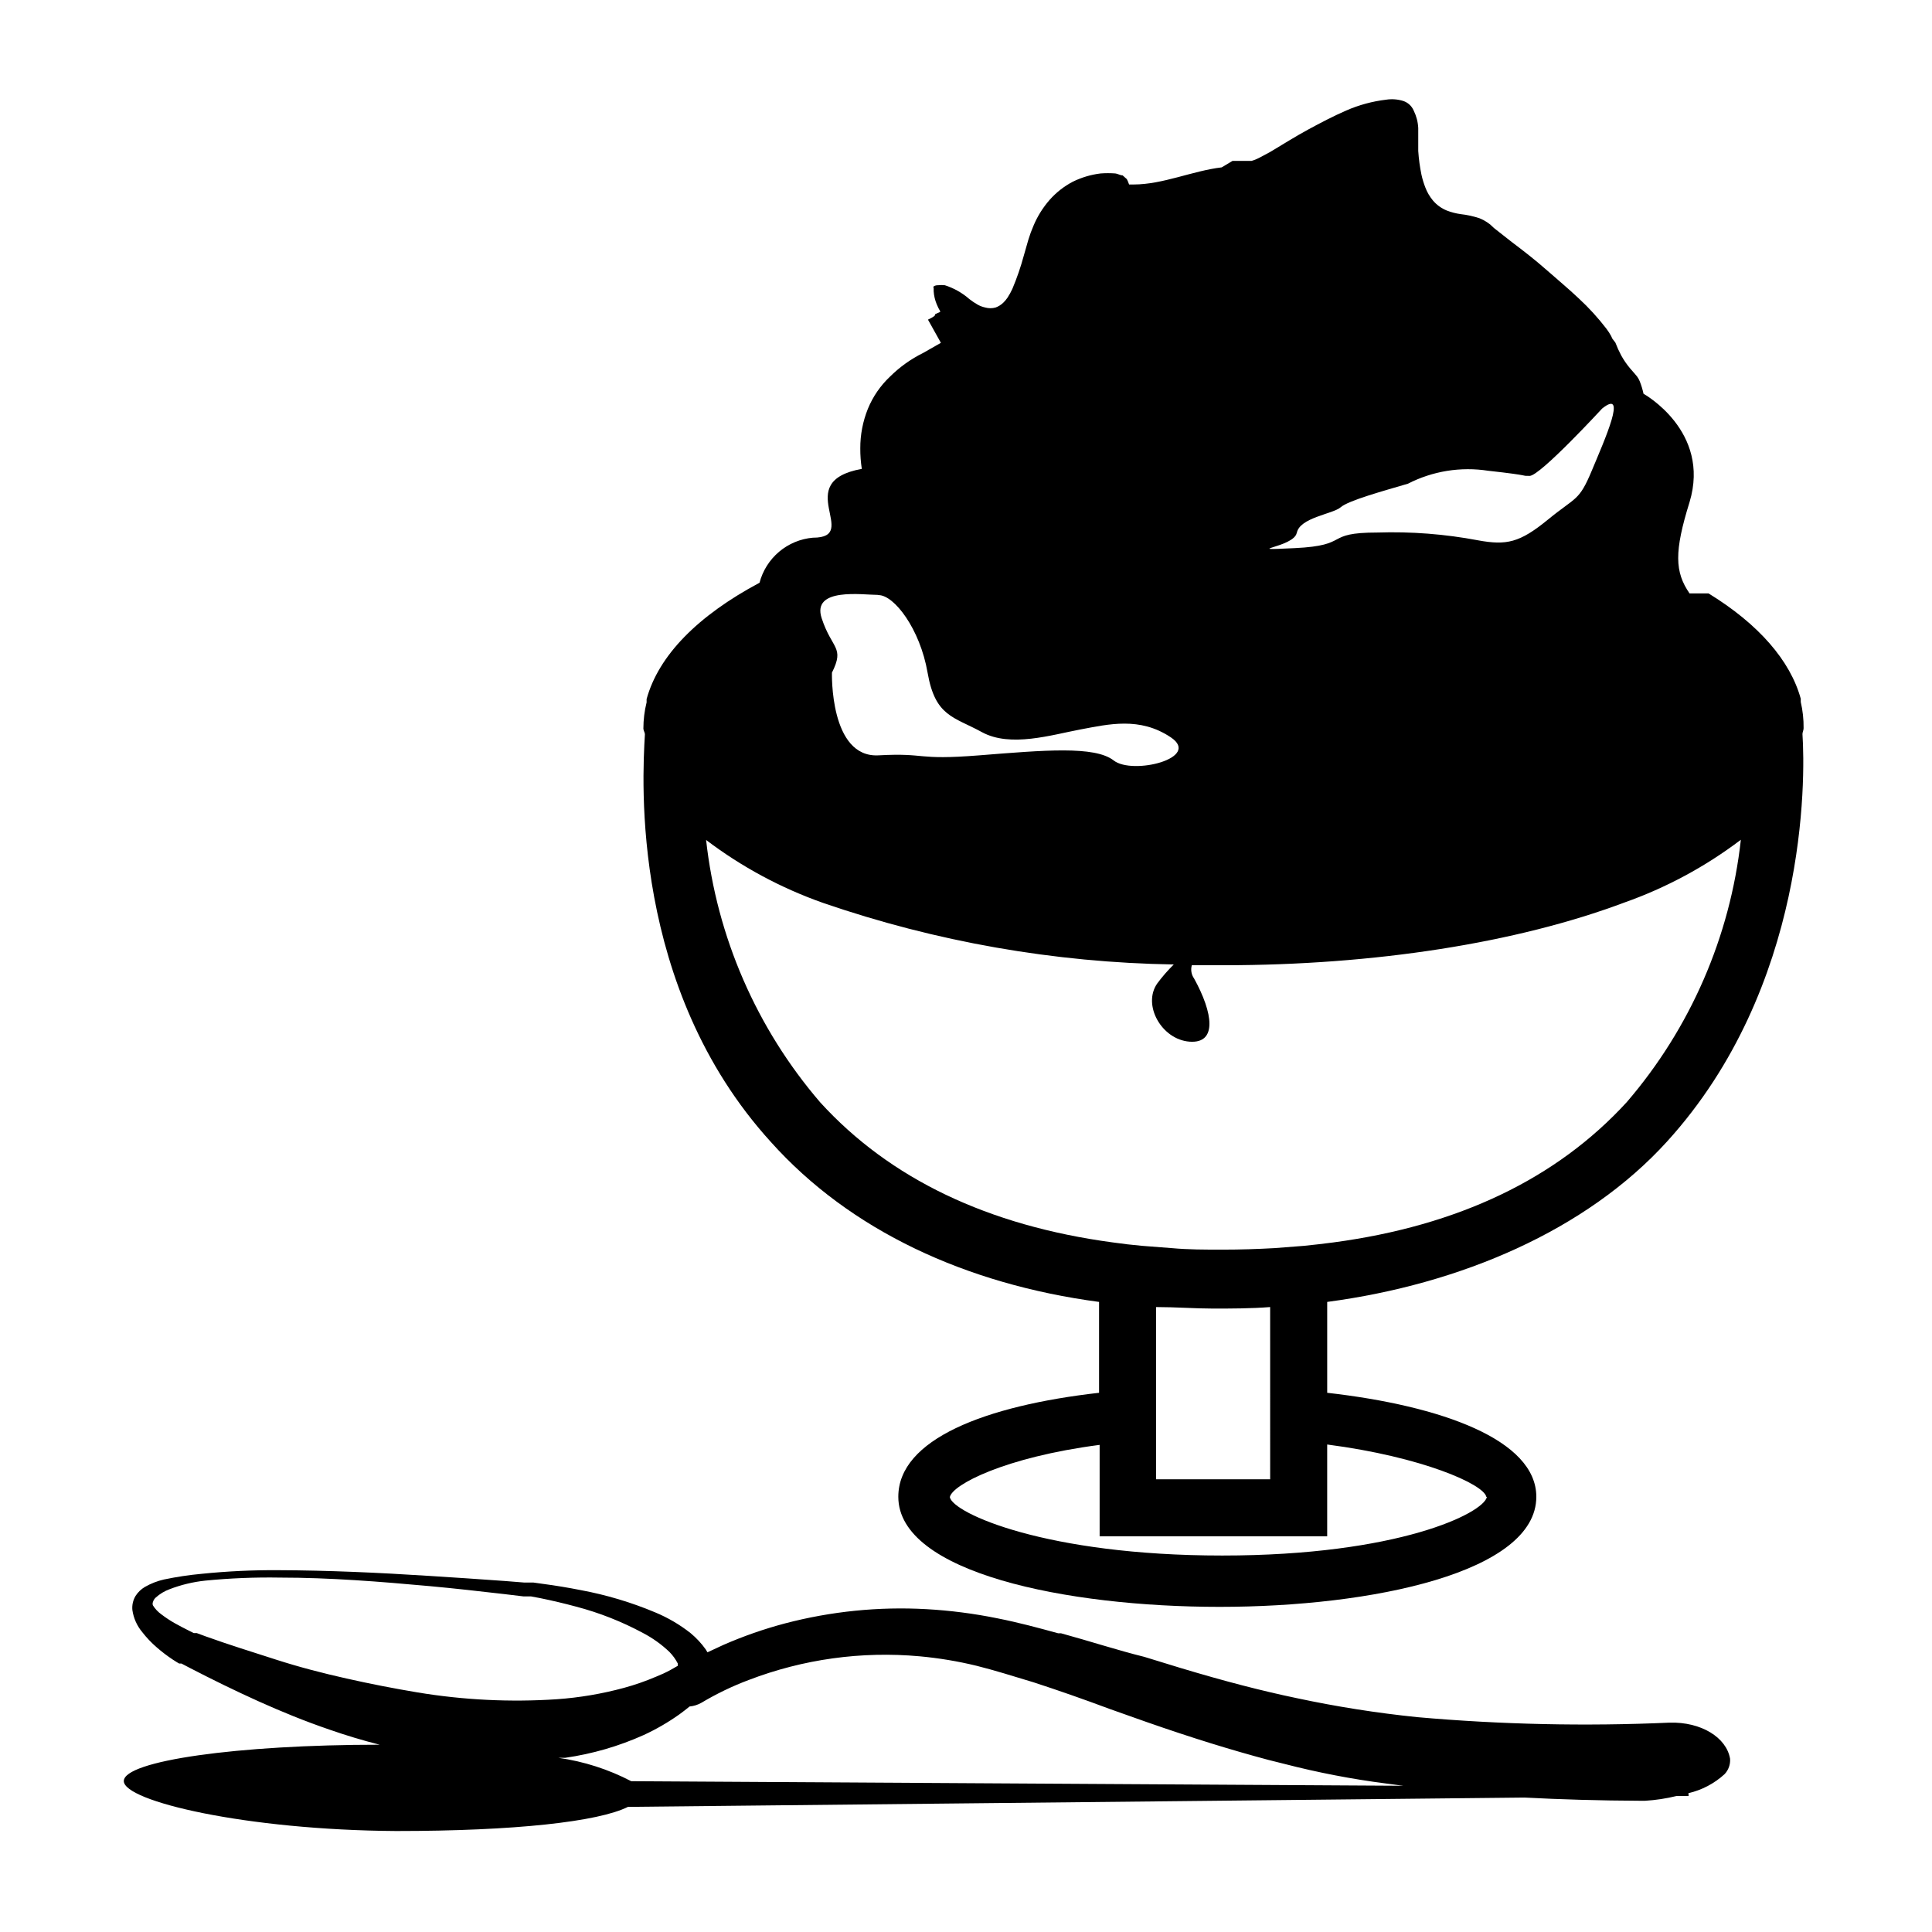 <?xml version="1.0" encoding="UTF-8"?>
<!-- Uploaded to: ICON Repo, www.svgrepo.com, Generator: ICON Repo Mixer Tools -->
<svg fill="#000000" width="800px" height="800px" version="1.1" viewBox="144 144 512 512" xmlns="http://www.w3.org/2000/svg">
 <g>
  <path d="m586.41 600.52c-22.293 0.992-44.625 0.504-66.855-1.461-10.73-1.102-21.391-2.781-31.941-5.039-9.168-1.914-18.941-4.434-30.832-8.012l-9.523-2.922c-6.949-1.711-14.508-4.18-22.066-6.246h-0.754c-5.34-1.461-10.328-2.82-16.172-3.981-6.199-1.258-12.48-2.066-18.793-2.418-12.598-0.703-25.23 0.574-37.434 3.777-5.578 1.477-11.035 3.383-16.324 5.695l-4.231 1.965-0.453-0.754v-0.004c-1.148-1.613-2.504-3.07-4.031-4.332-2.856-2.25-6.012-4.098-9.371-5.492-6.336-2.66-12.941-4.637-19.699-5.894-3.324-0.656-6.648-1.211-10.078-1.664l-2.519-0.352h-2.465l-5.039-0.402c-6.648-0.504-13.301-0.906-20.152-1.359-13.301-0.855-26.602-1.461-40.004-1.512-6.727-0.043-13.457 0.277-20.152 0.957-3.383 0.309-6.746 0.816-10.074 1.512-1.766 0.402-3.465 1.066-5.039 1.965-0.996 0.586-1.844 1.395-2.469 2.367-0.688 1.133-0.988 2.461-0.855 3.777 0.312 2.156 1.219 4.18 2.621 5.848 1.137 1.465 2.418 2.816 3.828 4.027 1.336 1.168 2.75 2.246 4.231 3.227l1.109 0.707 0.605 0.352h0.602l2.215 1.16c5.945 3.074 11.992 6.047 18.137 8.816s12.445 5.34 18.941 7.559c4.332 1.512 8.75 2.84 13.25 3.981-37.785 0-67.762 4.281-67.812 9.621-0.051 5.34 32.293 13 72.195 13.25 31.539 0 53.555-2.469 61.414-6.398l237.6-2.469c9.621 0.504 19.699 0.805 31.035 0.855h0.863c2.82-0.168 5.617-0.59 8.363-1.262h3.223l-0.051-0.754c3.574-0.828 6.871-2.562 9.574-5.039 1.039-1.094 1.57-2.574 1.461-4.082-0.957-5.641-7.66-9.824-16.074-9.57zm-331.76-8.012c-6.246-1.043-12.512-2.266-18.793-3.68-6.297-1.41-12.543-3.023-18.793-5.039-6.246-2.016-12.445-3.93-18.59-6.144l-2.316-0.855h-0.805l-1.008-0.504c-1.359-0.656-2.719-1.41-4.031-2.117-1.246-0.707-2.438-1.496-3.578-2.367-0.887-0.637-1.637-1.441-2.215-2.367-0.102-0.277-0.102-0.578 0-0.855 0.133-0.469 0.395-0.887 0.754-1.211 1.074-0.965 2.324-1.719 3.68-2.215 3.027-1.164 6.195-1.926 9.422-2.269 6.578-0.648 13.188-0.918 19.797-0.805 13.25 0 26.5 1.059 39.75 2.266 6.602 0.605 13.199 1.359 19.801 2.117l5.039 0.605h1.965l2.418 0.453c3.223 0.656 6.398 1.41 9.574 2.266 6.129 1.613 12.051 3.949 17.633 6.953 2.578 1.34 4.949 3.035 7.051 5.039 0.891 0.906 1.641 1.941 2.219 3.074v0.605l-1.863 1.059c-1.258 0.707-2.621 1.309-3.981 1.863v-0.004c-2.734 1.168-5.547 2.144-8.414 2.926-5.832 1.582-11.805 2.594-17.836 3.019-12.32 0.816-24.695 0.207-36.879-1.812zm56.629 23.527c-6.031-3.148-12.559-5.242-19.297-6.195h1.766c7.199-1.027 14.223-3.062 20.855-6.047 3.324-1.531 6.492-3.371 9.473-5.492 0.906-0.656 1.812-1.359 2.672-2.066 1.117-0.102 2.199-0.445 3.172-1.004 3.961-2.363 8.129-4.371 12.445-5.996 14.434-5.539 29.945-7.695 45.344-6.297 5.094 0.465 10.145 1.305 15.113 2.516 4.637 1.16 9.473 2.672 15.113 4.383 6.801 2.215 13.402 4.535 20.152 7.055l9.672 3.426c12.242 4.281 22.57 7.457 32.395 10.078l4.231 1.059h0.004c8.852 2.289 17.836 4.023 26.902 5.188l4.586 0.605z"/>
  <path d="m585.8 446.5c37.18-40.91 36.676-95.977 35.871-107.96 0-0.504 0.301-1.008 0.301-1.562 0.027-2.34-0.223-4.676-0.754-6.953v-0.855c-2.769-10.078-11.133-19.75-24.434-27.91h-5.039c-3.93-5.691-4.082-11.082 0-24.184 5.691-18.844-12.191-28.719-12.191-28.719h-0.004c-0.242-1.133-0.578-2.246-1.008-3.324-0.18-0.449-0.418-0.871-0.703-1.262-0.301-0.402-1.008-1.16-1.863-2.168v0.004c-0.879-1.051-1.656-2.18-2.32-3.375-0.594-1.109-1.113-2.254-1.559-3.426l-0.809-1.059c-0.102-0.262-0.219-0.512-0.352-0.758-0.359-0.648-0.766-1.27-1.211-1.863-2.203-2.871-4.644-5.551-7.305-8.012-2.769-2.621-5.691-5.039-8.664-7.656-2.973-2.621-6.098-5.039-9.168-7.356l-4.684-3.68-0.961-0.906-0.906-0.656v0.004c-0.602-0.402-1.242-0.738-1.914-1.008-1.637-0.551-3.324-0.922-5.039-1.109-1.258-0.176-2.492-0.496-3.68-0.957-1.422-0.582-2.684-1.496-3.676-2.672-0.859-1.039-1.543-2.211-2.016-3.477-0.422-1.078-0.758-2.191-1.008-3.324-0.43-2.078-0.715-4.18-0.855-6.297v-6.098c-0.082-1.609-0.496-3.188-1.211-4.633-0.512-1.188-1.5-2.102-2.719-2.519-1.48-0.469-3.051-0.59-4.586-0.352-3.648 0.434-7.211 1.402-10.578 2.871-3.477 1.512-6.902 3.324-10.078 5.039-3.176 1.715-6.699 3.93-10.078 5.945l-2.82 1.512-0.855 0.402c-0.406 0.18-0.828 0.332-1.258 0.453h-5.039l-2.871 1.715c-7.707 0.906-15.566 4.535-23.328 4.535h-1.211s-0.504-1.512-0.754-1.562l-0.957-0.855c-0.656 0-1.309-0.453-1.914-0.504v-0.004c-1.309-0.098-2.621-0.098-3.93 0-2.578 0.312-5.082 1.062-7.406 2.215-2.305 1.215-4.371 2.836-6.094 4.789-1.762 2.012-3.191 4.289-4.234 6.75-0.543 1.246-1.016 2.527-1.41 3.828l-1.211 4.231c-0.809 2.988-1.816 5.918-3.019 8.77-0.375 0.82-0.812 1.613-1.312 2.367-0.32 0.473-0.691 0.914-1.105 1.309-0.578 0.559-1.262 0.988-2.016 1.262-0.906 0.258-1.867 0.258-2.773 0-0.668-0.145-1.312-0.379-1.914-0.707-0.793-0.445-1.551-0.953-2.266-1.512-1.891-1.66-4.106-2.91-6.5-3.676-0.621-0.07-1.246-0.07-1.863 0-0.391-0.012-0.777 0.094-1.109 0.301-0.094 0.137-0.094 0.316 0 0.453v0.855c0.078 1.18 0.352 2.336 0.805 3.426 0.266 0.664 0.586 1.305 0.957 1.914 0 0.301-1.613 0.605-1.41 0.906 0.203 0.305-1.863 1.262-1.863 1.262l3.426 6.144-4.684 2.672c-3.262 1.609-6.238 3.738-8.816 6.297-2.535 2.391-4.527 5.293-5.848 8.516-1.344 3.328-2.027 6.887-2.012 10.48-0.012 1.82 0.125 3.641 0.402 5.441-18.992 3.426 0 18.238-12.949 18.238v-0.004c-3.305 0.289-6.438 1.59-8.973 3.727-2.531 2.141-4.344 5.008-5.184 8.215-16.426 8.766-26.754 19.297-29.926 30.832v0.859c-0.566 2.273-0.852 4.609-0.855 6.953 0 0.504 0.402 1.008 0.402 1.562-0.707 11.992-3.828 67.059 33.352 107.96 21.008 23.477 51.742 37.734 87.008 42.422v24.082c-30.23 3.426-53.203 12.344-53.203 27.559 0 20.152 44.586 29.172 85.145 29.172 40.555-0.004 83.934-9.172 83.934-29.172 0-15.113-25.191-24.133-55.418-27.559v-24.082c35.266-4.688 68.617-18.895 90.082-42.523zm-98.141-161.22c0.707-4.133 9.574-5.039 11.637-6.852s11.535-4.383 17.832-6.246c6.551-3.356 13.992-4.555 21.262-3.426 12.344 1.359 8.211 1.359 10.984 1.359 2.769 0 19.195-17.836 19.195-17.836 6.852-5.492 0.707 8.211-2.719 16.426-3.426 8.211-4.133 6.852-11.637 13-7.508 6.144-10.984 6.852-18.488 5.492l-0.004-0.004c-8.801-1.664-17.754-2.356-26.703-2.066-14.41 0-6.852 3.426-21.914 4.133-15.066 0.703-0.102-0.102 0.551-4.082zm-110.84 16.426c4.133 0 10.984 8.918 13 20.555s6.852 11.637 14.41 15.77 18.488 0.707 26.047-0.707c7.559-1.41 15.77-3.426 23.98 2.066 8.211 5.492-10.078 10.078-15.113 6.144-5.039-3.93-18.488-2.719-35.621-1.359-17.129 1.359-13.703-0.707-26.703 0s-12.344-21.914-12.344-21.914c3.426-6.852 0-6.144-2.719-14.41-2.723-8.262 10.828-6.195 14.91-6.195zm161.22 239.01c-0.906 4.281-23.426 15.516-70.129 15.516-46.703 0-71.391-11.234-72.195-15.469 0.605-3.273 14.508-10.578 39.699-13.855v24.234h60.305v-24.332c25.191 3.273 41.465 10.527 42.168 13.855zm-87.664-4.688v-45.645c5.039 0 10.531 0.402 15.113 0.402 4.586 0 10.078 0 15.113-0.402l0.004 45.645zm47.004-62.773c-2.551 0.336-5.156 0.637-7.809 0.906l-7.809 0.605c-4.484 0.25-9.02 0.402-13.754 0.402s-9.07 0-13.504-0.402l-7.809-0.605c-2.652-0.234-5.258-0.539-7.809-0.906-32.996-4.434-59.043-16.828-77.535-37.133-16.848-19.602-27.383-43.836-30.227-69.523 9.402 7.129 19.855 12.754 30.984 16.676 29.93 10.309 61.301 15.816 92.953 16.32-1.59 1.566-3.059 3.25-4.383 5.039-3.981 5.691 1.16 14.863 8.566 15.418 7.402 0.555 6.242-7.609 1.207-16.727-0.727-1.023-0.949-2.32-0.605-3.527h8.414c39.953 0 77.637-5.894 106.1-16.574 11.129-3.922 21.582-9.547 30.984-16.676-2.844 25.691-13.379 49.922-30.23 69.523-18.59 20.305-44.586 32.75-77.734 37.184z"/>
 </g>
</svg>